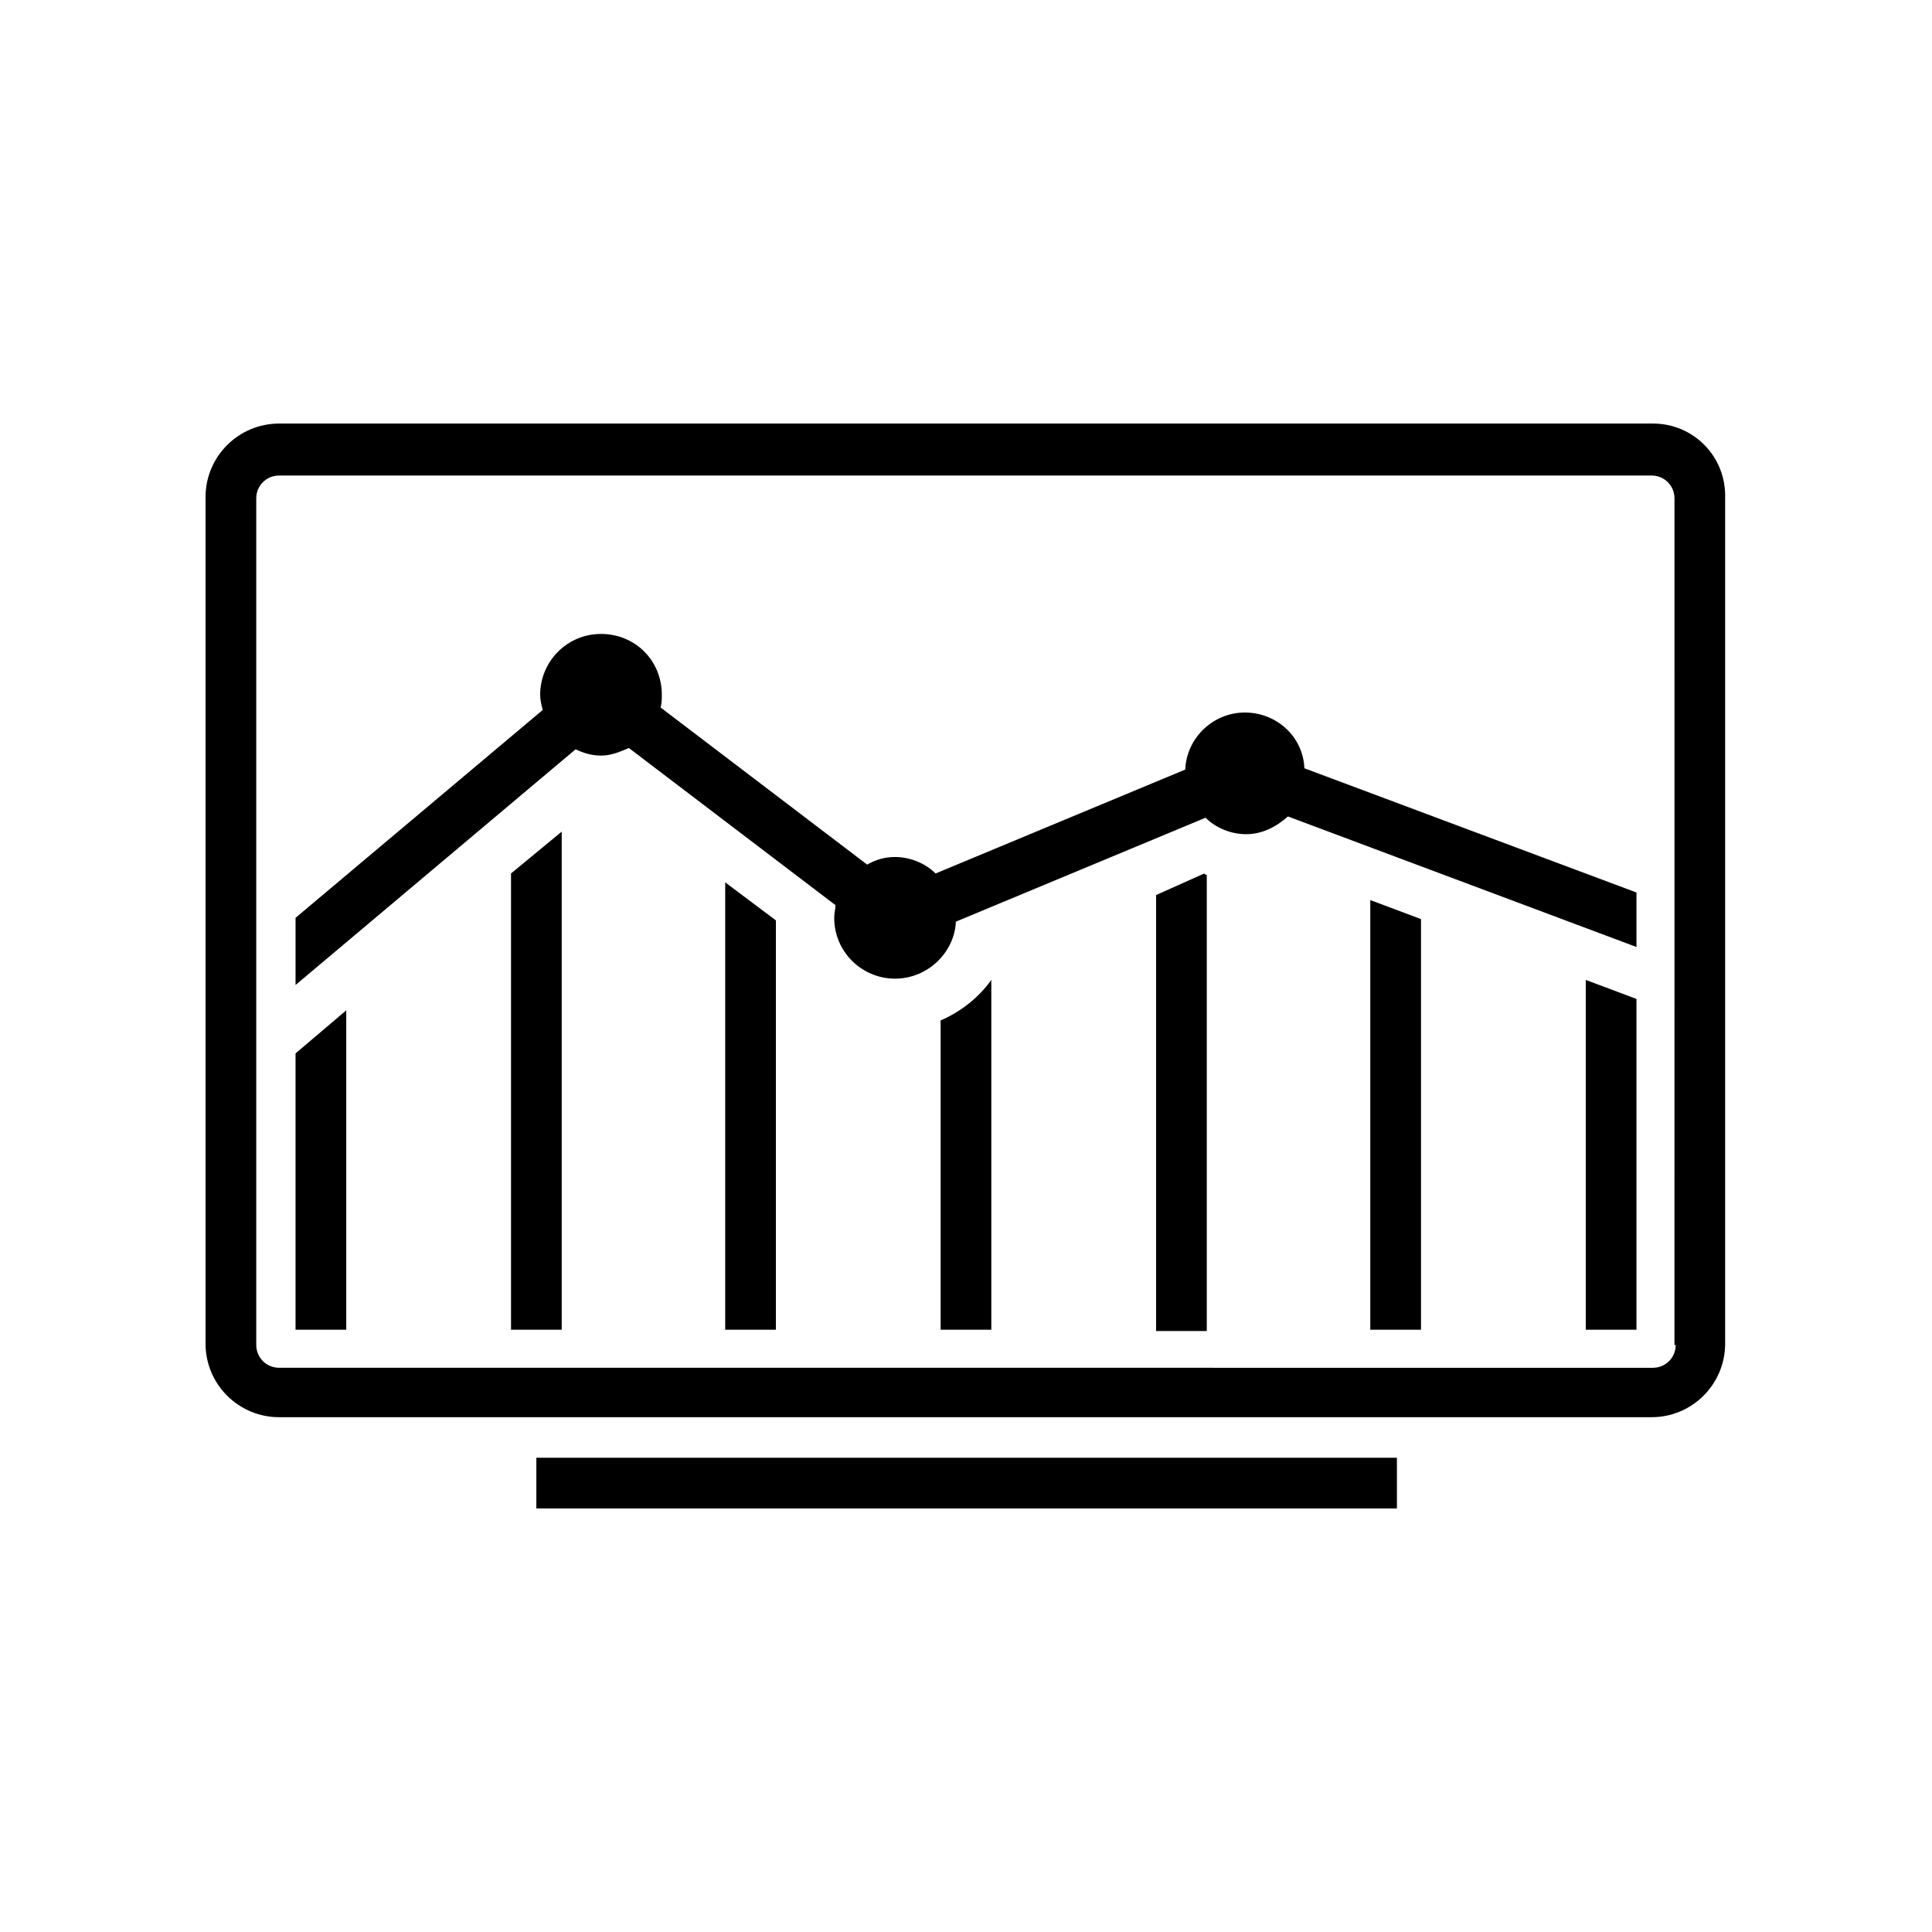 <?xml version="1.0" encoding="UTF-8"?>
<!-- Uploaded to: ICON Repo, www.svgrepo.com, Generator: ICON Repo Mixer Tools -->
<svg fill="#000000" width="800px" height="800px" version="1.1" viewBox="144 144 512 512" xmlns="http://www.w3.org/2000/svg">
 <g>
  <path d="m582.04 256.25h-364.09c-10.746 0-19.48 8.734-19.48 19.48v224.36c0 10.746 8.734 19.48 19.48 19.48h363.75c10.746 0 19.48-8.734 19.48-19.48v-224.03c0.336-11.086-8.398-19.816-19.145-19.816zm6.043 244.18c0 3.359-2.688 6.047-6.047 6.047l-364.08-0.004c-3.359 0-6.047-2.688-6.047-6.047v-224.36c0-3.359 2.688-6.047 6.047-6.047h363.75c3.359 0 6.047 2.688 6.047 6.047l-0.004 224.36z"/>
  <path d="m286.14 530.32h228.06v13.434h-228.06z"/>
  <path d="m577.68 380.52v14.441l-92.363-34.594c-3.023 2.688-6.719 4.703-11.082 4.703-4.031 0-8.062-1.68-10.746-4.367l-66.168 27.543c-0.34 8.059-7.394 15.109-16.125 15.109-8.734 0-16.121-7.055-16.121-16.121 0-1.344 0.336-2.352 0.336-3.359l-54.75-41.648c-2.352 1.008-4.703 2.016-7.391 2.016-2.352 0-4.703-0.672-6.719-1.68l-74.227 62.473v-17.801l65.496-55.082c-0.336-1.344-0.672-2.688-0.672-4.031 0-8.734 7.055-16.121 16.121-16.121 9.07 0 16.121 7.055 16.121 16.121 0 1.008 0 2.352-0.336 3.359l54.75 41.648c2.352-1.344 4.703-2.016 7.391-2.016 4.031 0 8.062 1.68 10.746 4.367l66.168-27.543c0.336-8.398 7.391-15.113 15.785-15.113 8.398 0 15.449 6.383 15.785 14.777z"/>
  <path d="m349.62 387.91-13.434-10.074v118.56h13.434z"/>
  <path d="m463.81 375.82c-0.336 0-0.336 0-0.672-0.336l-12.762 5.711v115.54h13.434z"/>
  <path d="m406.71 403.69c-3.359 4.703-8.062 8.398-13.434 10.746v81.953h13.434z"/>
  <path d="m577.68 408.73-13.434-5.039v92.703h13.434z"/>
  <path d="m520.58 387.57-13.438-5.039v113.86h13.438z"/>
  <path d="m235.76 411.75-13.438 11.418v73.223h13.438z"/>
  <path d="m292.86 364.39-13.434 11.086v120.91h13.434z"/>
 </g>
</svg>